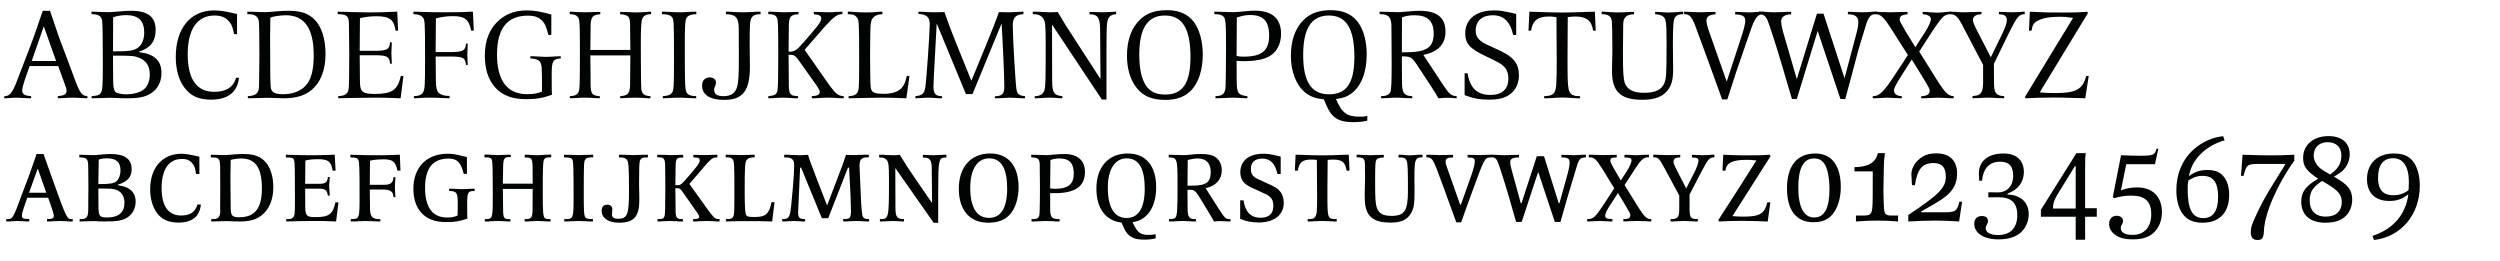 <?xml version="1.0" encoding="utf-8"?>
<!-- Generator: Adobe Illustrator 16.0.4, SVG Export Plug-In . SVG Version: 6.00 Build 0)  -->
<!DOCTYPE svg PUBLIC "-//W3C//DTD SVG 1.1//EN" "http://www.w3.org/Graphics/SVG/1.1/DTD/svg11.dtd">
<svg version="1.1" id="Ebene_1" xmlns="http://www.w3.org/2000/svg" xmlns:xlink="http://www.w3.org/1999/xlink" x="0px" y="0px"
	 width="690px" height="72px" viewBox="0 0 690 72" enable-background="new 0 0 690 72" xml:space="preserve">
<g>
	<rect x="1.419" y="8.503" fill="none" width="689.997" height="72.002"/>
	<path fill="#010202" d="M3.546,24.897c0.171-0.309,0.549-1.098,0.823-1.75c3.567-9.227,4.047-10.531,4.939-12.932l2.504-7.238
		h1.989l2.264,6.655c0.274,0.823,0.995,2.744,2.092,5.591l2.161,5.797c1.681,4.631,2.229,5.42,3.808,5.523v0.583
		c-0.549,0-0.549,0-1.681-0.069c-0.789-0.068-1.578-0.103-2.298-0.103c-0.754,0-1.578,0.034-2.47,0.103
		c-1.132,0.069-1.234,0.069-1.715,0.069v-0.583c1.818-0.171,2.401-0.549,2.401-1.475c0-0.515,0-0.515-0.687-2.401l-1.612-4.425
		h-7.89l-1.303,3.705c-0.446,1.304-0.755,2.504-0.755,3.087c0,0.446,0.309,0.96,0.686,1.132c0.412,0.206,0.652,0.24,1.784,0.377
		v0.583c-0.48,0-0.789,0-1.818-0.069c-0.96-0.068-1.681-0.103-2.229-0.103c-0.618,0-1.269,0.034-1.921,0.103l-0.995,0.069H1.179
		v-0.583C2.311,26.509,2.757,26.166,3.546,24.897z M15.483,16.836l-3.396-9.57l-3.327,9.57H15.483z"/>
	<path fill="#010202" d="M27.865,25.583c0.412-0.721,0.515-2.058,0.515-7.855c0-6.654-0.069-11.182-0.172-11.868
		c-0.171-1.406-0.96-1.921-2.95-1.955V3.218l4.459,0.137h0.171c0.549,0,0.549,0,3.636-0.24c0.96-0.103,1.853-0.137,2.676-0.137
		c4.63,0,6.757,1.681,6.757,5.317c0,3.087-1.406,4.939-4.528,5.934V14.4c4.15,0.48,6.14,2.333,6.14,5.729
		c0,2.367-0.96,4.356-2.744,5.522c-1.612,1.098-3.396,1.475-6.758,1.475c-0.96,0-2.298-0.034-3.464-0.103
		c-0.686-0.034-0.96-0.034-1.303-0.034c-1.167,0-3.156,0.137-5.008,0.137v-0.583C27.145,26.372,27.453,26.234,27.865,25.583z
		 M37.812,13.337c1.304-0.823,1.99-2.332,1.99-4.391c0-3.19-1.612-4.768-4.905-4.768c-1.337,0-2.367,0.171-3.67,0.583l-0.034,9.398
		h1.167C35.514,14.16,36.749,13.989,37.812,13.337z M31.913,25.411c0.446,0.377,1.681,0.618,3.087,0.618
		c1.646,0,3.396-0.446,4.459-1.167c1.201-0.823,1.887-2.401,1.887-4.253c0-2.333-0.96-3.876-2.95-4.665
		c-1.235-0.515-2.092-0.583-6.037-0.583h-1.167l0.034,6.86C31.261,24.177,31.432,24.965,31.913,25.411z"/>
	<path fill="#010202" d="M58.22,27.504c-3.362,0-5.557-0.995-7.272-3.259c-1.612-2.127-2.436-5.042-2.436-8.541
		c0-7.89,4.082-12.829,10.565-12.829c1.612,0,3.19,0.24,6.346,0.995v5.557H64.6c-0.343-1.784-0.617-2.573-1.235-3.327
		c-0.995-1.27-2.264-1.818-4.185-1.818c-4.734,0-7.375,3.808-7.375,10.668c0,6.895,2.47,10.394,7.306,10.394
		c3.327,0,5.351-1.304,6.037-3.876h0.823C65.492,25.48,62.885,27.504,58.22,27.504z"/>
	<path fill="#010202" d="M71.082,25.48c0.309-0.48,0.412-0.995,0.412-2.024c0.034-0.583,0.034-0.651,0.034-2.504l0.069-5.866
		c-0.035-5.419-0.069-8.301-0.103-8.712c-0.068-1.784-1.029-2.504-3.225-2.47V3.218l4.803,0.137c0.617,0,1.132-0.034,3.876-0.274
		c0.857-0.069,1.784-0.103,2.812-0.103c3.259,0,5.386,0.72,7.101,2.47c1.887,1.887,2.984,5.317,2.984,9.433
		c0,4.425-1.338,7.855-3.842,9.947c-1.921,1.578-4.288,2.298-7.787,2.298c-0.652,0-1.475-0.034-2.333-0.069
		c-1.029-0.034-1.646-0.068-2.092-0.068c-0.926,0-3.773,0.137-5.385,0.137v-0.583C69.744,26.509,70.602,26.166,71.082,25.48z
		 M74.787,24.451c0.377,1.166,1.201,1.543,3.43,1.543c2.539,0,4.734-0.823,6.14-2.333c1.509-1.646,2.229-4.322,2.229-8.404
		c0-7.409-2.538-11.045-7.684-11.045c-0.857,0-1.921,0.103-2.881,0.274c-0.446,0.068-1.406,0.343-1.406,0.377l-0.069,5.317
		C74.546,20.335,74.615,23.833,74.787,24.451z"/>
	<path fill="#010202" d="M95.538,25.926c0.514-0.446,0.686-0.926,0.754-2.298c0.034-0.412,0.069-1.75,0.069-3.979l0.034-4.596
		c-0.069-5.454-0.069-8.404-0.103-8.815c-0.069-1.853-0.686-2.298-3.087-2.333V3.218l4.905,0.137
		c1.475,0.034,2.744,0.068,3.705,0.068c1.784,0,3.911-0.034,7.821-0.206l0.24,5.248h-0.686c-0.48-3.087-1.646-3.979-5.317-3.979
		c-1.509,0-2.744,0.137-4.528,0.515l-0.068,9.021h4.63c2.984-0.069,3.602-0.446,3.739-2.333h0.48v0.48l-0.103,2.47l0.103,2.47v0.48
		h-0.48c-0.137-1.887-0.755-2.298-3.739-2.333h-4.63l0.068,7.169c0,2.916,0.686,3.499,4.048,3.499c4.802,0,6.346-1.029,7.238-4.974
		h0.72l-0.789,6.174c-3.739-0.137-4.494-0.171-7.066-0.171c-1.853,0-3.636,0.034-5.352,0.068l-4.802,0.103v-0.583
		C94.302,26.509,95.091,26.303,95.538,25.926z"/>
	<path fill="#010202" d="M116.803,25.411c0.446-0.789,0.515-1.989,0.515-9.056c0-10.393-0.034-10.908-0.686-11.628
		c-0.515-0.549-1.235-0.789-2.538-0.823V3.218l4.974,0.137c0.892,0.034,1.921,0.034,3.259,0.034c3.464,0,5.522-0.034,8.198-0.171
		l0.24,5.248h-0.72c-0.618-3.087-1.75-4.013-5.008-4.013c-1.578,0-3.224,0.206-4.733,0.617l-0.069,9.296h4.631
		c2.984-0.068,3.602-0.446,3.739-2.333h0.48v0.48l-0.103,2.47l0.103,2.47v0.48h-0.48c-0.137-1.921-0.754-2.264-3.739-2.333h-4.631
		l0.069,6.929c0,1.646,0.309,2.744,0.892,3.19c0.549,0.446,1.509,0.754,2.436,0.754c0.103,0,0.24,0,0.446-0.034v0.686
		c-0.617,0-0.651,0-2.126-0.069c-1.029-0.068-2.161-0.103-3.328-0.103c-1.063,0-1.989,0.034-2.744,0.103l-1.166,0.069h-0.48v-0.583
		C115.602,26.509,116.391,26.166,116.803,25.411z"/>
	<path fill="#010202" d="M149.492,5.585c-0.961-0.892-2.059-1.269-3.739-1.269c-5.763,0-8.575,3.499-8.575,10.736
		c0,7.204,2.847,10.942,8.301,10.942c1.75,0,2.881-0.206,4.116-0.72c0-7.032-0.034-7.547-0.651-8.335
		c-0.274-0.412-1.338-0.755-2.573-0.823v-0.583c0.754-0.034,0.926,0,2.126,0.069c0.96,0.069,1.715,0.103,2.264,0.103
		s1.269-0.034,2.195-0.103c1.063-0.069,1.269-0.103,1.818-0.069v0.583c-2.195,0.171-2.504,0.72-2.504,4.528
		c0,4.459,0,4.459,0.103,5.488c-2.367,0.892-4.288,1.235-7.135,1.235c-3.979,0-6.688-1.063-8.678-3.362
		c-1.852-2.161-2.744-5.008-2.744-8.678c0-4.356,1.372-7.615,4.151-9.948c2.023-1.681,4.459-2.504,7.409-2.504
		c2.023,0,3.704,0.274,6.792,1.132v5.626h-0.823C150.795,7.334,150.349,6.374,149.492,5.585z"/>
	<path fill="#010202" d="M159.677,25.377c0.343-0.72,0.377-1.921,0.377-11.663c0-7.1-0.068-8.37-0.514-8.953
		c-0.412-0.583-1.063-0.823-2.298-0.857V3.218c0.652,0,0.754,0.034,1.955,0.103c0.926,0.034,1.715,0.068,2.367,0.068
		c0.549,0,1.304-0.034,2.264-0.068c1.029-0.035,1.166-0.035,1.852-0.035v0.652c-2.229,0.103-2.744,0.857-2.675,3.979l-0.069,5.866
		h11.045l-0.069-5.935c0.069-3.258-0.274-3.739-2.744-3.91V3.287c0.618,0,0.721,0,1.681,0.035c0.995,0.068,1.818,0.103,2.47,0.103
		c0.721,0,1.646-0.034,2.676-0.103c1.029-0.069,1.201-0.103,1.715-0.103v0.686c-1.269,0.034-1.989,0.377-2.367,1.098
		c-0.377,0.754-0.48,2.298-0.48,7.924c0,5.111,0.068,11.285,0.137,11.697c0.206,1.337,0.892,1.852,2.538,1.921v0.583h-0.309
		c-0.274,0-0.515,0-1.715-0.103c-0.754-0.034-1.475-0.068-2.195-0.068c-0.754,0-1.475,0.034-2.195,0.068
		c-1.44,0.103-1.475,0.103-1.955,0.103v-0.583c2.298-0.171,2.778-0.823,2.744-3.876l0.069-7.375h-11.045l0.069,7.135
		c-0.035,3.464,0.24,3.945,2.538,4.116v0.583c-0.514,0-0.549,0-1.612-0.069c-0.823-0.068-1.646-0.103-2.504-0.103
		c-0.823,0-1.646,0.034-2.538,0.103c-1.063,0.069-1.132,0.069-1.612,0.069v-0.583C158.683,26.475,159.3,26.166,159.677,25.377z"/>
	<path fill="#010202" d="M185.504,25.549c0.446-0.652,0.515-1.75,0.515-9.159c0-10.599-0.034-11.045-0.583-11.697
		c-0.48-0.549-1.201-0.755-2.744-0.789V3.218h0.549c0.343,0,0.652,0,1.646,0.068c0.96,0.069,1.818,0.103,2.573,0.103
		c0.789,0,1.646-0.034,2.573-0.103c0.96-0.068,1.269-0.068,1.612-0.068h0.549v0.686c-1.406,0.034-2.229,0.343-2.675,0.96
		c-0.412,0.583-0.515,2.195-0.515,7.443c0,10.428,0.068,12.211,0.412,13.035s1.201,1.166,2.744,1.201v0.583h-0.412
		c-0.48,0-0.549,0-1.681-0.069c-0.926-0.068-1.784-0.103-2.676-0.103c-0.857,0-1.784,0.034-2.675,0.103
		c-1.167,0.069-1.201,0.069-1.784,0.069v-0.583C184.407,26.44,185.024,26.2,185.504,25.549z"/>
	<path fill="#010202" d="M207.388,5.002c-0.411,0.686-0.48,2.023-0.48,7.478l0.069,5.797c0,6.792-1.921,9.296-7.135,9.296
		c-3.876,0-6.072-1.406-6.072-3.979c0-1.372,0.823-2.229,2.127-2.229c1.029,0,1.715,0.583,1.715,1.441
		c0,0.309-0.103,0.651-0.24,0.96c-0.24,0.515-0.274,0.618-0.274,0.961c0,1.269,0.823,1.818,2.641,1.818
		c1.955,0,3.224-0.858,3.67-2.504c0.411-1.337,0.514-3.258,0.514-8.164l-0.034-7.306c0.103-3.602-0.618-4.562-3.533-4.665V3.218
		h0.377c0.583,0,1.132,0.034,1.818,0.103c0.858,0.034,1.646,0.068,2.436,0.068s1.784-0.034,2.95-0.103
		c1.132-0.068,1.235-0.068,1.99-0.068v0.686C208.417,3.938,207.834,4.213,207.388,5.002z"/>
	<path fill="#010202" d="M212.567,26.475c1.269-0.137,1.784-0.515,1.989-1.406c0.172-0.755,0.24-3.019,0.24-9.09
		c0-9.502-0.034-10.565-0.446-11.217c-0.343-0.617-0.995-0.857-2.298-0.857V3.218c0.721,0,0.926,0,1.955,0.068
		c1.029,0.069,1.853,0.103,2.367,0.103c0.377,0,1.166-0.034,2.333-0.068c0.754-0.035,1.098-0.035,1.681-0.035v0.652
		c-2.298,0.103-2.71,0.686-2.675,3.91l-0.069,6.38c0.171,0.034,0.343,0.034,0.412,0.034c0.755,0,1.543-0.309,2.195-0.926
		c0.617-0.549,3.945-4.391,5.111-5.831c0.96-1.201,1.304-1.887,1.304-2.47c0-0.686-0.652-1.029-2.058-1.098V3.287
		c0.617,0,0.96,0,1.784,0.035c1.201,0.034,1.989,0.068,2.367,0.068c0.617,0,1.304-0.034,2.058-0.103
		c1.029-0.068,1.063-0.068,1.681-0.068v0.686c-1.372,0-2.333,0.686-4.768,3.361l-5.66,6.483l6.963,9.947
		c1.784,2.333,2.333,2.744,3.842,2.847v0.583h-0.377c-0.274,0-0.412,0-1.372-0.069c-0.823-0.068-1.681-0.103-2.504-0.103
		s-1.75,0.034-2.71,0.103c-0.892,0.069-1.201,0.069-1.543,0.069h-0.309v-0.583c1.44-0.035,2.195-0.412,2.195-1.132
		c0-0.446-0.274-0.926-1.167-2.229l-4.802-6.757c-0.926-1.201-1.098-1.269-2.641-1.338l0.069,7.341
		c-0.069,3.533,0.24,4.047,2.538,4.116v0.583h-0.72l-1.167-0.069c-0.823-0.068-1.578-0.103-2.298-0.103
		c-0.687,0-1.441,0.034-2.23,0.103l-1.132,0.069h-0.652v-0.583L212.567,26.475z"/>
	<path fill="#010202" d="M236.508,25.72c0.583-0.755,0.618-1.269,0.618-8.918c0-10.942-0.034-11.285-0.686-12.074
		c-0.515-0.618-0.995-0.755-2.436-0.823V3.218c0.755,0,0.755,0,1.955,0.103c1.063,0.068,2.093,0.103,3.122,0.103
		c1.029,0,1.99-0.034,2.881-0.103c0.515-0.069,0.892-0.069,1.029-0.103h0.549v0.686c-1.235,0.068-2.024,0.377-2.539,0.96
		c-0.514,0.617-0.652,1.132-0.754,2.573c-0.034,0.377-0.034,1.578-0.069,3.602l-0.034,4.116c0.069,8.918,0.069,8.918,0.377,9.673
		c0.343,0.789,1.166,1.063,3.43,1.063c2.264,0,3.945-0.549,4.905-1.612c0.652-0.686,0.961-1.44,1.441-3.327h0.72l-0.857,6.174
		c-3.43-0.137-4.974-0.171-6.963-0.171c-1.029,0-2.47,0.034-4.15,0.068l-4.836,0.103v-0.583
		C235.376,26.509,236.097,26.269,236.508,25.72z"/>
	<path fill="#010202" d="M255.374,24.142c0.309-1.852,1.235-14.956,1.235-17.391c0-2.023-0.823-2.778-3.122-2.916V3.218
		c0.618,0,0.686,0,1.818,0.068c0.995,0.069,1.955,0.103,2.812,0.103c0.789,0,1.44-0.034,2.538-0.068
		c1.27,3.567,1.818,5.076,3.156,8.369l4.288,10.6l3.91-9.502c2.23-5.454,2.47-6.071,3.705-9.467
		c0.926,0.034,1.509,0.068,2.333,0.068c0.96,0,1.853-0.034,2.744-0.103c1.132-0.068,1.132-0.068,1.681-0.068v0.686
		c-2.161,0.103-2.95,0.96-2.95,3.087c0,3.533,0.789,16.773,1.063,17.94c0.274,1.098,0.823,1.475,2.333,1.612v0.583
		c-0.686,0-0.858,0-1.956-0.069c-0.892-0.068-1.612-0.103-2.092-0.103c-0.446,0-1.166,0.034-2.195,0.103
		c-1.029,0.069-1.44,0.069-2.092,0.069v-0.549c2.024-0.069,2.607-0.686,2.607-2.675c0-2.607-0.377-11.56-0.754-17.426l-8.027,19.483
		h-1.818l-8.061-19.483l-0.789,14.647c-0.068,1.167-0.103,2.367-0.103,2.779c0,1.989,0.583,2.641,2.367,2.641v0.583
		c-0.721,0-0.755,0-1.853-0.069c-0.72-0.068-1.338-0.103-1.921-0.103c-0.549,0-1.166,0.034-1.921,0.103
		c-1.029,0.069-1.063,0.069-1.646,0.069v-0.583C254.482,26.372,255.099,25.823,255.374,24.142z"/>
	<path fill="#010202" d="M288.267,24.862c0.309-1.029,0.343-2.641,0.343-12.657c0-5.316-0.103-6.312-0.686-7.135
		c-0.583-0.823-1.475-1.166-2.881-1.166V3.218c0.857,0,1.029,0,2.161,0.068c1.063,0.069,1.887,0.103,2.436,0.103
		c0.617,0,0.995,0,2.298-0.068c1.784,3.053,2.127,3.533,4.734,7.581l7.066,10.908l-0.103-13.755
		c-0.069-3.259-0.618-4.048-2.916-4.116V3.287h0.48c0.103,0,0.549,0,1.201,0.035c0.652,0.034,1.269,0.068,1.818,0.068
		c0.686,0,1.304-0.034,1.921-0.068c0.755-0.035,1.372-0.103,1.75-0.103h0.171v0.686c-1.098,0.068-1.818,0.48-2.195,1.269
		c-0.446,1.167-0.48,1.818-0.48,11.971V27.47h-1.269L290.359,6.786l0.034,15.47c0.035,3.361,0.48,4.047,2.813,4.288v0.583h-0.48
		l-0.926-0.069c-0.687-0.068-1.372-0.103-2.024-0.103s-1.407,0.034-2.264,0.103c-0.892,0.069-1.098,0.069-1.44,0.069h-0.48v-0.583
		C287.066,26.543,287.958,25.96,288.267,24.862z"/>
	<path fill="#010202" d="M329.564,6.134c1.509,2.058,2.401,5.351,2.401,8.953c0,4.151-1.167,7.718-3.156,9.811
		c-1.818,1.852-4.048,2.675-7.204,2.675c-3.739,0-6.277-1.098-8.061-3.533c-1.646-2.229-2.504-5.179-2.504-8.678
		c0-4.219,1.235-7.684,3.567-9.913c1.853-1.818,4.219-2.641,7.478-2.641C325.448,2.807,327.918,3.904,329.564,6.134z
		 M314.438,15.155c0,3.773,0.652,6.688,1.852,8.473c1.201,1.715,2.813,2.47,5.317,2.47c4.836,0,6.963-3.19,6.963-10.394
		c0-7.787-2.229-11.423-7.032-11.423S314.438,7.78,314.438,15.155z"/>
	<path fill="#010202" d="M337.761,25.72c0.343-0.48,0.48-0.995,0.515-2.298c0.034-0.446,0.103-8.129,0.103-9.708
		c0-7.923-0.069-8.678-0.892-9.295c-0.514-0.377-1.2-0.515-2.332-0.515V3.218l5.179,0.137c0.206,0,0.686,0,0.995-0.034
		c0.24,0,0.995-0.103,2.195-0.206c1.063-0.103,1.989-0.171,2.779-0.171c4.803,0,7.271,2.161,7.271,6.38
		c0,2.744-1.131,4.974-3.156,6.174c-1.508,0.892-3.91,1.372-6.997,1.372c-0.583,0-1.063,0-2.127-0.068l0.034,5.282
		c0,3.67,0.343,4.15,2.95,4.459v0.583c-0.583,0-0.617,0-1.681-0.069c-0.857-0.068-1.646-0.103-2.367-0.103
		c-0.617,0-1.509,0.034-2.606,0.103c-1.235,0.069-1.544,0.069-2.161,0.069v-0.583C336.767,26.475,337.35,26.269,337.761,25.72z
		 M343.25,15.635c5.008,0,7.032-1.681,7.032-5.831c0-3.911-1.611-5.66-5.179-5.66c-1.235,0-2.127,0.171-3.739,0.686l-0.069,10.634
		C342.152,15.601,342.53,15.635,343.25,15.635z"/>
	<path fill="#010202" d="M373.467,33.712c-2.881,0-4.596-0.618-5.898-2.092c-0.652-0.755-1.27-1.921-2.195-4.219
		c-2.162-0.171-3.705-0.72-5.078-1.818c-2.537-2.024-4.012-5.763-4.012-10.222c0-4.219,1.234-7.684,3.566-9.913
		c1.852-1.784,4.219-2.641,7.375-2.641c3.465,0,5.9,1.063,7.58,3.327c1.545,2.092,2.402,5.214,2.402,8.85
		c0,4.974-1.51,8.816-4.254,10.84c-1.27,0.892-1.99,1.166-4.219,1.509c1.611,3.842,3.018,4.871,6.551,4.871
		c0.824,0,1.305-0.034,2.094-0.206v1.304C375.902,33.609,375.045,33.712,373.467,33.712z M359.678,15.155
		c0,7.443,2.264,10.874,7.135,10.874s6.998-3.156,6.998-10.325c0-7.787-2.23-11.423-7.031-11.423
		C361.977,4.281,359.678,7.814,359.678,15.155z"/>
	<path fill="#010202" d="M383.758,25.343c0.24-0.583,0.342-2.607,0.342-7.684l-0.068-10.668c-0.104-2.367-0.857-3.087-3.258-3.087
		V3.218l4.904,0.137c0.756,0,0.824,0,3.533-0.24c0.961-0.103,1.783-0.137,2.504-0.137c4.906,0,7.238,1.852,7.238,5.729
		c0,3.499-1.99,5.591-6.105,6.449l5.66,8.609c1.611,2.333,2.092,2.676,3.531,2.779v0.583h-0.309c-0.17,0-0.514-0.034-0.994-0.103
		c-0.344-0.034-0.754-0.034-1.166-0.034c-0.549,0-0.824,0-2.572,0.137c-0.686-1.269-0.721-1.303-2.195-3.567l-3.809-5.797
		c-1.166-1.784-1.816-2.195-3.463-2.195h-0.619l0.035,6.998c0,3.121,0.584,3.91,2.848,3.979v0.583c-0.688,0-0.789,0-1.99-0.069
		c-0.961-0.068-1.75-0.103-2.4-0.103c-0.652,0-1.441,0.034-2.334,0.103c-1.166,0.069-1.199,0.069-1.887,0.069v-0.583
		C382.66,26.509,383.379,26.166,383.758,25.343z M395.693,9.255c0-3.464-1.68-5.042-5.316-5.042c-1.303,0-2.332,0.171-3.43,0.583
		l-0.035,9.639h0.928C393.705,14.435,395.693,13.131,395.693,9.255z"/>
	<path fill="#010202" d="M411.334,26.2c3.225,0,4.973-1.578,4.973-4.493c0-1.646-0.479-2.744-1.611-3.705
		c-0.721-0.583-1.75-1.132-4.527-2.435c-4.527-2.127-5.764-3.499-5.764-6.415c0-3.842,3.053-6.277,7.855-6.277
		c1.715,0,2.4,0.103,6.209,0.96v5.832h-0.824c-0.822-3.705-2.641-5.454-5.658-5.454c-2.916,0-4.699,1.578-4.699,4.219
		c0,1.303,0.41,2.126,1.508,2.95c0.756,0.583,1.029,0.721,4.838,2.436c4.082,1.853,5.59,3.705,5.59,6.963
		c0,2.092-0.754,3.842-2.229,5.042c-1.441,1.2-3.156,1.681-6.004,1.681c-2.572,0-4.287-0.309-6.758-1.235v-6.037h0.824
		C405.674,24.279,407.697,26.2,411.334,26.2z"/>
	<path fill="#010202" d="M429.135,25.24c0.412-0.857,0.516-2.333,0.516-8.164l-0.068-12.349c-1.236-0.172-1.441-0.172-2.127-0.172
		c-3.02,0-4.494,1.167-4.871,3.911h-0.721l0.24-5.248l0.926,0.034c5.111,0.171,6.312,0.206,8.129,0.206
		c1.75,0,2.779-0.034,7.891-0.206l1.131-0.034l0.24,5.248h-0.721c-0.377-2.744-1.852-3.911-4.904-3.911
		c-0.652,0-1.441,0.069-2.092,0.172l-0.035,5.042l-0.033,7.066c0,6.757,0.137,8.198,0.857,8.953
		c0.582,0.583,1.131,0.755,2.605,0.755v0.583c-0.719,0-0.891,0-2.057-0.069c-1.133-0.103-2.127-0.137-2.848-0.137
		c-0.754,0-1.682,0.034-2.812,0.137c-1.234,0.069-1.27,0.069-2.195,0.069v-0.583C428.037,26.475,428.689,26.166,429.135,25.24z"/>
	<path fill="#010202" d="M448.445,4.968C448.102,5.448,448,5.962,448,7.266l-0.07,7.615c0,5.008,0.139,7.066,0.549,8.095
		c0.721,1.818,2.367,2.641,5.25,2.641c3.018,0,4.768-0.789,5.557-2.504c0.617-1.406,0.686-2.333,0.686-11.183
		c0-5.454-0.137-6.552-0.789-7.237c-0.48-0.446-1.338-0.721-2.367-0.755V3.287c0.584,0,0.756,0,1.818,0.069
		c0.754,0.068,1.371,0.103,1.818,0.103c0.48,0,1.199-0.034,2.092-0.103c1.133-0.103,1.338-0.137,2.023-0.137v0.686
		c-1.062,0-1.715,0.24-2.16,0.754c-0.549,0.686-0.686,2.092-0.686,7.615c0,1.029,0,2.367,0.033,3.945
		c0.035,1.303,0.035,2.435,0.035,2.95c0,3.293-0.617,5.077-2.264,6.552c-1.373,1.235-3.396,1.818-6.277,1.818
		c-5.969,0-8.336-2.229-8.336-7.958c0-0.515,0-1.372,0.035-2.401c0.068-1.818,0.068-2.744,0.068-3.602
		c0-3.602-0.068-7.272-0.139-7.718c-0.17-1.372-0.959-1.921-2.812-1.955V3.218c0.721,0,0.824,0.034,2.023,0.103
		c0.996,0.068,1.818,0.103,2.506,0.103c0.582,0,1.336-0.034,2.229-0.068c1.201-0.069,1.27-0.069,2.162-0.069v0.652
		C449.646,3.973,448.891,4.281,448.445,4.968z"/>
	<path fill="#010202" d="M470.98,5.756c0,0.549,0.309,1.818,0.789,3.122l4.803,13.652l4.014-12.246
		c0.789-2.401,1.098-3.705,1.098-4.631c0-1.132-0.789-1.646-2.779-1.681V3.287c0.857,0,1.166,0,2.162,0.069
		c0.822,0.034,1.406,0.068,1.783,0.068c0.344,0,1.029-0.034,1.92-0.103c1.029-0.069,1.27-0.103,2.059-0.103v0.686
		c-1.68-0.069-2.469,0.926-3.738,4.665c-1.613,4.733-2.092,6.105-3.842,11.114l-2.504,7.752h-1.441l-2.916-8.061
		c-0.686-1.886-1.406-3.807-2.092-5.728c-0.926-2.436-1.783-4.802-1.887-5.111c-1.371-3.911-1.92-4.597-3.602-4.631V3.218
		c0.754,0.034,0.961,0.034,2.195,0.103c0.994,0.034,1.783,0.068,2.332,0.068c0.447,0,1.133-0.034,2.023-0.068
		c1.133-0.035,1.305-0.035,2.127-0.035v0.652C471.668,4.11,470.98,4.59,470.98,5.756z"/>
	<path fill="#010202" d="M491.594,5.928c0,0.583,0.24,1.818,0.516,2.813l3.807,13.103l5.557-18.077h1.818l5.797,17.837l3.26-12.28
		c0.377-1.406,0.549-2.401,0.549-3.19c0-1.509-0.893-2.195-2.883-2.195V3.252c0.652,0,0.721,0,1.785,0.069
		c0.857,0.034,1.578,0.068,2.16,0.068c0.652,0,1.303-0.034,1.99-0.068c0.994-0.103,1.029-0.103,1.371-0.103h0.584V3.87
		c-1.166,0.068-1.682,0.343-2.195,1.269c-0.377,0.686-0.412,0.72-0.961,2.607l-1.852,6.071l-1.064,4.082l-2.537,9.433h-1.338
		L501.68,8.535l-5.764,18.797h-1.338l-2.744-9.295c-1.406-4.836-3.773-12.109-4.014-12.486c-0.514-1.167-1.268-1.715-2.434-1.646
		V3.218c0.719,0,0.822,0,2.023,0.068c0.926,0.069,1.68,0.103,2.297,0.103c0.379,0,1.201-0.034,2.436-0.068
		c0.961-0.069,1.338-0.069,2.23-0.069v0.686C492.555,3.973,491.594,4.693,491.594,5.928z"/>
	<path fill="#010202" d="M522.637,21.192l3.943-6.003l-4.459-6.998c-2.264-3.567-2.984-4.219-4.561-4.288V3.218
		c0.377,0.034,0.617,0.034,1.646,0.103c0.994,0.034,1.852,0.068,2.572,0.068c0.514,0,1.371-0.034,2.504-0.068
		c1.131-0.035,1.439-0.035,2.195-0.035v0.652c-1.51,0.137-2.162,0.515-2.162,1.372c0,0.515,0,0.515,1.682,3.43l2.641,4.288
		l2.812-4.391c0.857-1.372,1.477-2.744,1.477-3.327c0-0.823-0.859-1.338-2.266-1.372V3.287h0.688c0.068,0,0.686,0.035,1.303,0.103
		c0.824,0.068,1.441,0.103,1.922,0.103c0.514,0,1.199-0.035,2.057-0.137c1.064-0.103,1.27-0.137,1.785-0.137v0.686
		c-1.75,0.068-2.266,0.549-4.701,4.116l-4.012,6.208l5.008,8.027c2.229,3.464,3.018,4.185,4.492,4.288v0.583
		c-0.582,0-0.822,0-1.885-0.069c-1.029-0.068-1.818-0.103-2.402-0.103c-0.514,0-1.338,0.034-2.4,0.103
		c-1.234,0.069-1.441,0.069-2.264,0.069v-0.583c1.543-0.035,2.332-0.515,2.332-1.441c0-0.549,0-0.549-1.715-3.464l-3.225-5.214
		l-2.711,4.253c-1.783,2.812-2.195,3.636-2.195,4.356c0,0.892,0.859,1.475,2.162,1.509v0.583c-0.686,0-1.133-0.034-2.127-0.069
		c-0.961-0.068-1.611-0.103-1.99-0.103c-0.41,0-1.062,0.034-1.92,0.103c-1.029,0.069-1.373,0.069-1.99,0.069v-0.583
		C518.588,26.578,519.824,25.446,522.637,21.192z"/>
	<path fill="#010202" d="M544.725,26.475l0.789-0.103c1.338-0.309,1.785-1.167,1.818-3.533v-4.939l-5.076-9.673
		c-1.818-3.636-2.4-4.288-4.082-4.322V3.218c0.514,0,0.584,0,1.682,0.068c0.857,0.069,1.68,0.103,2.434,0.103
		c0.516,0,1.373-0.034,2.436-0.068c1.133-0.035,1.338-0.069,2.162-0.035v0.652c-1.475,0-2.367,0.583-2.367,1.578
		c0,0.48,0.275,1.234,0.926,2.504l4.014,7.786l3.225-6.62c0.822-1.715,1.201-2.847,1.201-3.67c0-1.098-0.652-1.578-2.195-1.578
		V3.287c0.549,0,0.65,0,1.748,0.035c0.756,0.034,1.406,0.068,1.955,0.068c0.652,0,1.305-0.034,1.922-0.068
		c0.582-0.069,0.961-0.103,1.098-0.103h0.412v0.686c-1.545,0.034-2.127,0.72-4.117,4.699l-4.391,9.021l0.035,5.419
		c0,2.641,0.617,3.396,2.812,3.499v0.583c-0.652,0-0.721,0-1.99-0.069c-0.926-0.068-1.783-0.103-2.537-0.103
		c-0.756,0-1.545,0.034-2.436,0.103c-1.168,0.069-1.201,0.069-1.785,0.069v-0.583L544.725,26.475z"/>
	<path fill="#010202" d="M560.641,3.252c4.426,0.206,4.803,0.206,8.748,0.206c3.154,0,4.252-0.034,6.688-0.206l0.207,0.343
		L562.975,25.48c0.959,0.137,2.297,0.206,4.252,0.206c5.764,0,7.582-0.995,8.576-4.733h0.686l-0.961,6.174
		c-0.205,0-0.342,0-0.857-0.034l-2.812-0.069c-1.852-0.068-3.465-0.103-4.871-0.103c-2.709,0-6.586,0.103-7.924,0.206l-0.205-0.343
		l13.309-21.85c-1.988-0.274-2.4-0.309-3.703-0.309c-2.848,0-4.975,0.412-6.312,1.235c-0.893,0.549-1.27,1.235-1.441,2.607h-0.719
		l0.24-5.214H560.641z"/>
	<path fill="#010202" d="M6.05,53.648l2.126-5.626l1.921-5.522h1.921l2.024,5.729c4.391,12.246,4.391,12.246,5.831,12.246h0.206
		v0.651h-0.892c-0.172,0-0.309,0-1.029-0.068c-0.583-0.034-1.132-0.068-1.646-0.068s-1.098,0.034-1.715,0.068
		c-0.823,0.068-0.926,0.068-1.201,0.068h-0.618v-0.651c1.406,0,1.887-0.24,1.887-0.927c0-0.205,0-0.205-0.48-1.852l-1.098-3.122
		H7.525l-0.892,2.573c-0.377,1.098-0.583,1.886-0.583,2.366c0,0.755,0.343,0.927,2.023,0.961v0.651H7.56
		c-0.377,0-0.549,0-1.304-0.068c-0.583-0.034-1.063-0.068-1.406-0.068s-0.789,0.034-1.338,0.068
		c-0.686,0.068-0.823,0.068-1.098,0.068H1.728v-0.651C3.512,60.509,3.546,60.475,6.05,53.648z M10.372,46.65l-2.367,6.552h4.768
		l-2.298-6.552H10.372z"/>
	<path fill="#010202" d="M23.509,60.269c0.549-0.309,0.754-0.721,0.823-1.818c0.034-0.343,0.034-1.372,0.034-3.087l0.034-3.499
		c-0.034-4.013-0.034-6.174-0.068-6.448c-0.103-1.646-0.515-1.99-2.436-1.956v-0.754l3.842,0.103h0.206c0.172,0,0.309,0,0.549-0.034
		c1.818-0.171,3.087-0.274,4.014-0.274c3.944,0,5.831,1.372,5.831,4.185c0,2.161-1.166,3.465-3.808,4.288v0.138
		c1.784,0.309,2.539,0.583,3.328,1.166c1.029,0.72,1.578,1.921,1.578,3.361c0,1.818-0.823,3.396-2.195,4.322
		c-1.372,0.892-2.812,1.166-6.277,1.166c-0.72,0-1.337,0-1.852-0.034c-0.583-0.068-0.926-0.068-1.098-0.068h-0.343l-3.704,0.103
		v-0.651C22.891,60.475,23.166,60.44,23.509,60.269z M32.084,50.081c0.72-0.617,1.167-1.75,1.167-3.088
		c0-2.229-1.167-3.292-3.67-3.292c-0.995,0-1.441,0.069-2.333,0.343l-0.103,6.757h0.515C30.266,50.801,31.398,50.63,32.084,50.081z
		 M29.546,60.028c3.156,0,4.802-1.372,4.802-4.048c0-1.681-0.686-2.881-2.024-3.499c-0.892-0.377-1.578-0.445-4.665-0.445h-0.515
		l0.035,5.18C27.213,59.651,27.522,60.028,29.546,60.028z"/>
	<path fill="#010202" d="M49.234,61.435c-2.71,0-4.597-0.857-5.934-2.676c-1.201-1.681-1.853-3.944-1.853-6.482
		c0-6.037,3.362-9.845,8.713-9.845c0.995,0,2.778,0.309,4.871,0.823v4.768h-0.926c-0.172-1.406-0.343-1.955-0.789-2.606
		c-0.721-1.098-1.612-1.544-3.087-1.544c-3.636,0-5.625,2.848-5.625,8.061c0,4.939,1.853,7.547,5.386,7.547
		c2.504,0,3.944-0.995,4.493-3.053h0.96C55.134,59.754,53.042,61.435,49.234,61.435z"/>
	<path fill="#010202" d="M59.832,60.303c0.583-0.206,0.96-0.926,0.96-1.784l-0.034-1.062l0.034-6.072l-0.034-5.282
		c-0.035-2.401-0.343-2.709-2.573-2.641v-0.754l4.013,0.103c0.137,0,0.343,0,0.549-0.034c0.137,0,0.789-0.068,1.955-0.171
		c0.755-0.069,1.612-0.103,2.47-0.103c2.642,0,4.391,0.549,5.763,1.853c1.578,1.475,2.504,4.15,2.504,7.307
		c0,3.43-1.132,6.14-3.258,7.786c-1.441,1.166-3.293,1.681-5.969,1.681c-0.514,0-1.132,0-1.818-0.034
		c-0.823-0.034-1.372-0.068-1.681-0.068H62.13l-3.842,0.103v-0.651C59.386,60.44,59.558,60.44,59.832,60.303z M63.605,50.801
		l0.069,6.381c0,2.332,0.343,2.778,2.401,2.778c4.253,0,6.209-2.47,6.209-7.924c0-5.763-1.784-8.301-5.763-8.301
		c-0.892,0-2.847,0.309-2.847,0.412l-0.069,4.22V50.801z"/>
	<path fill="#010202" d="M80.824,60.062c0.515-0.48,0.583-0.96,0.583-4.871c0-7.649-0.034-10.324-0.206-10.908
		c-0.171-0.686-0.549-0.823-2.298-0.823v-0.754l4.116,0.103c1.098,0.035,2.126,0.035,2.916,0.035c1.509,0,3.019-0.035,5.042-0.103
		c0.789-0.034,0.96-0.034,1.406-0.034l0.24,4.391H91.8c-0.412-2.539-1.167-3.156-4.082-3.156c-1.338,0-2.367,0.103-3.43,0.343
		l-0.069,6.449h3.431c2.161,0.034,2.709-0.309,2.847-1.887h0.515v0.24c0,0.206-0.034,0.48-0.068,0.892
		c-0.069,0.618-0.103,1.063-0.103,1.406c0,0.31,0.034,0.789,0.103,1.441c0.034,0.445,0.068,0.754,0.068,0.96v0.206h-0.515
		c-0.24-1.578-0.754-1.955-2.778-1.921h-3.499l0.035,5.282c0.034,2.161,0.446,2.573,2.709,2.573c3.842,0,4.871-0.755,5.626-4.082
		h0.823l-0.652,5.282c-3.43-0.137-3.43-0.137-5.351-0.137c-1.646,0-3.122,0-4.356,0.034l-4.048,0.103v-0.651
		C80.206,60.475,80.515,60.405,80.824,60.062z"/>
	<path fill="#010202" d="M99.243,53.923c0-7.615-0.069-9.262-0.343-9.776c-0.309-0.583-0.618-0.686-2.195-0.686v-0.754l4.15,0.103
		c1.098,0.035,2.195,0.035,3.122,0.035c1.921,0,3.499-0.035,4.425-0.069l1.441-0.068h0.514l0.172,4.391h-0.823
		c-0.549-2.504-1.304-3.122-3.842-3.122c-1.578,0-2.813,0.137-3.739,0.377l-0.068,6.654h3.567c2.161,0.034,2.847-0.445,2.984-2.127
		h0.515c0,0.446,0,0.584-0.069,1.235c-0.034,0.651-0.069,1.166-0.069,1.544c0,0.343,0.035,0.857,0.069,1.543
		c0.069,0.617,0.069,0.789,0.069,1.201h-0.515c-0.137-1.612-0.823-2.059-2.984-2.093h-3.567l0.068,5.18
		c0,2.264,0.652,2.984,2.539,2.984h0.309v0.651h-0.48l-1.612-0.068c-0.96-0.034-1.715-0.068-2.195-0.068l-2.984,0.137h-0.892v-0.651
		C99.243,60.44,99.243,60.405,99.243,53.923z"/>
	<path fill="#010202" d="M123.801,43.77c-4.356,0-6.483,2.641-6.483,8.095c0,5.352,2.058,8.164,6.037,8.164
		c1.269,0,1.921-0.103,2.95-0.549c0.034-1.2,0.034-2.332,0.034-2.95c0-3.396-0.206-3.738-2.401-3.842V52.07h0.789
		c0.171,0,0.617,0.034,1.132,0.068c0.754,0.034,1.303,0.069,1.646,0.069c0.309,0,0.857-0.035,1.612-0.069
		c0.48-0.034,1.132-0.068,1.886-0.068v0.651c-1.852-0.034-2.058,0.309-2.058,3.362c0,3.464,0,3.464,0.068,4.253
		c-2.195,0.755-3.533,0.961-5.763,0.961c-3.122,0-5.248-0.755-6.895-2.504c-1.475-1.51-2.264-3.911-2.264-6.689
		c0-5.934,3.67-9.673,9.467-9.673c1.201,0,1.99,0.103,3.773,0.549c0.823,0.206,1.063,0.274,1.543,0.377v4.631h-0.892
		C127.197,44.798,126.203,43.77,123.801,43.77z"/>
	<path fill="#010202" d="M136.011,53.374c0-6.654-0.068-8.747-0.24-9.228c-0.206-0.549-0.618-0.72-1.612-0.72h-0.446v-0.754h0.72
		c0.377,0,0.652,0,1.372,0.068c0.72,0.034,1.269,0.068,1.681,0.068c0.377,0,0.892-0.034,1.509-0.068
		c0.686-0.034,0.926-0.034,1.27-0.034h0.72v0.651h-0.412c-1.441,0-1.681,0.412-1.715,3.019l-0.068,4.322h8.232l-0.035-4.356
		c-0.034-2.675-0.171-2.881-2.161-2.881v-0.754h0.617c0.377,0,0.583,0,1.235,0.068c0.652,0.034,1.235,0.069,1.646,0.069
		c0.48,0,1.098-0.035,1.887-0.103c0.686-0.068,0.96-0.068,1.304-0.068h0.617v0.754h-0.549c-0.652,0-1.098,0.137-1.338,0.48
		c-0.377,0.515-0.446,1.646-0.446,9.708c0,4.733,0.103,6.14,0.549,6.551c0.274,0.24,0.549,0.31,1.612,0.31v0.651h-0.892
		c-0.171,0-0.274,0-0.892-0.068c-0.583-0.034-1.132-0.068-1.681-0.068c-0.515,0-1.132,0.034-1.818,0.068
		c-0.754,0.068-0.857,0.068-1.166,0.068h-0.721v-0.651c1.887,0.034,2.195-0.344,2.195-2.848l0.035-5.488h-8.232l0.068,5.282
		c0,2.882,0.137,3.088,2.024,3.054v0.651h-0.857c-0.172,0-0.309,0-0.96-0.068c-0.618-0.034-1.201-0.068-1.715-0.068
		s-1.098,0.034-1.715,0.068c-0.721,0.068-0.823,0.068-1.132,0.068h-0.687v-0.651C136.011,60.475,136.011,60.475,136.011,53.374z"/>
	<path fill="#010202" d="M158.306,53.923c0-7.135-0.069-9.159-0.24-9.673c-0.24-0.652-0.686-0.789-2.401-0.823v-0.72
		c1.132,0,1.406,0,2.126,0.034l1.921,0.068c0.309,0,0.926-0.034,1.853-0.068c0.892-0.034,1.166-0.034,2.161-0.034v0.72
		c-1.475,0-1.886,0.137-2.229,0.652c-0.343,0.583-0.377,1.132-0.377,9.741c0,4.082,0.068,5.317,0.274,5.866
		c0.274,0.617,0.72,0.789,2.264,0.789v0.651h-0.96c-0.24,0-0.377,0-1.132-0.068c-0.686-0.034-1.338-0.068-1.887-0.068
		c-0.583,0-1.201,0.034-1.887,0.068c-0.823,0.068-0.892,0.068-1.201,0.068h-0.857v-0.651
		C158.306,60.475,158.306,60.475,158.306,53.923z"/>
	<path fill="#010202" d="M177.959,43.46c-0.651,0-1.098,0.309-1.337,0.858c-0.171,0.446-0.24,2.229-0.24,6.552l0.069,3.43v1.029
		c0,4.459-1.544,6.14-5.557,6.14c-2.984,0-4.836-1.269-4.836-3.293c0-1.098,0.549-1.681,1.543-1.681c0.857,0,1.406,0.48,1.406,1.27
		c0,0.377-0.103,0.754-0.103,1.269c0,0.961,0.446,1.338,1.681,1.338c2.573,0,3.019-1.098,3.019-7.614
		c0-6.964-0.103-8.233-0.686-8.782c-0.309-0.309-0.892-0.515-1.509-0.515h-0.583v-0.754h0.858l1.235,0.034
		c0.72,0.034,1.372,0.068,1.852,0.068c0.48,0,1.201-0.034,2.058-0.068l1.99-0.034v0.754H177.959z"/>
	<path fill="#010202" d="M188.49,60.475v0.651h-0.926c-0.206,0-0.309,0-1.063-0.068c-0.617-0.034-1.166-0.068-1.715-0.068
		c-0.515,0-1.063,0.034-1.578,0.068c-0.789,0.068-0.823,0.068-1.269,0.068h-0.48v-0.651c1.407,0,1.715-0.138,1.956-0.823
		c0.137-0.446,0.206-2.024,0.206-5.9c0-8.987,0-9.193-0.343-9.776c-0.24-0.446-0.515-0.549-1.441-0.549h-0.446v-0.72
		c0.823,0,1.098,0,2.024,0.034c0.857,0.034,1.475,0.068,1.75,0.068s0.789,0,1.543-0.034c0.549-0.034,0.686-0.034,1.132-0.034h0.72
		v0.755h-0.343c-1.544,0-1.75,0.343-1.75,2.847l-0.069,4.733l0.789,0.035c0.652,0,1.029-0.344,3.019-2.642
		c2.504-2.916,2.916-3.533,2.916-4.219c0-0.618-0.343-0.789-1.75-0.789v-0.72h0.823c0.24,0,0.583,0,0.96,0.034
		c0.823,0.034,1.372,0.034,1.612,0.034c0.343,0,0.926-0.034,1.646-0.068l1.578-0.034v0.754h-0.48c-0.858,0-1.681,0.755-3.499,2.95
		l-3.739,4.356l5.351,7.479l0.583,0.72c1.029,1.338,1.338,1.51,2.401,1.51v0.651h-0.755c-0.171,0-0.309,0-0.995-0.068
		c-0.583-0.034-1.167-0.068-1.75-0.068s-1.269,0.034-2.058,0.068c-0.926,0.068-0.926,0.068-1.75,0.068v-0.651
		c1.27,0,1.681-0.172,1.681-0.687c0-0.172-0.171-0.515-0.549-1.063l-4.013-5.729c-0.583-0.823-0.823-1.028-1.235-1.028h-0.789
		l0.069,5.453C186.432,60.165,186.671,60.509,188.49,60.475z"/>
	<path fill="#010202" d="M202.278,59.926c0.377-0.583,0.412-0.858,0.412-6.758c0-7.821-0.035-8.61-0.48-9.193
		c-0.343-0.412-0.686-0.549-1.509-0.549h-0.412v-0.72c0.686,0,0.995,0,2.024,0.034c1.098,0.034,1.887,0.068,2.333,0.068
		c0.549,0,1.235-0.034,2.024-0.068c0.892-0.034,1.338-0.034,1.612-0.034v0.72c-1.098,0-1.681,0.171-2.093,0.618
		c-0.583,0.617-0.651,1.681-0.651,8.713c0,3.807,0.103,5.762,0.309,6.346c0.206,0.651,0.617,0.789,2.436,0.789
		c3.053,0,3.979-0.824,4.665-4.082h0.823l-0.652,5.316c-3.293-0.103-3.67-0.103-6.998-0.103h-1.681l-4.082,0.103v-0.651
		C201.66,60.475,201.969,60.371,202.278,59.926z"/>
	<path fill="#010202" d="M220.354,57.01l-0.069,1.612c0,1.475,0.412,1.853,1.921,1.853v0.651h-0.686c-0.137,0-0.24,0-0.892-0.068
		c-0.48-0.034-0.926-0.068-1.406-0.068c-0.446,0-0.926,0.034-1.475,0.068c-0.789,0.068-0.858,0.068-1.132,0.068h-0.72v-0.651
		c1.818,0,2.127-0.446,2.47-3.671l0.446-4.836c0.274-3.019,0.377-4.905,0.377-6.346c0-1.338-0.446-1.921-1.543-2.127
		c-0.206-0.035-0.617-0.035-1.201-0.035v-0.754h0.823c0.343,0,0.823,0.034,1.407,0.068c1.063,0.034,1.749,0.069,2.092,0.069
		c0.583,0,1.063-0.035,2.264-0.103c0.24,0.926,0.309,1.029,0.686,2.092l1.612,4.288l2.95,7.581l2.572-6.724
		c1.784-4.665,1.887-4.905,2.642-7.237c1.029,0.034,1.509,0.068,2.126,0.068c0.446,0,1.098-0.034,1.887-0.068
		c1.303-0.034,1.612-0.068,2.298-0.034v0.72h-0.48c-1.475,0-2.092,0.652-2.092,2.196l0.068,1.955
		c0.274,7.375,0.446,10.119,0.686,11.73c0.24,0.927,0.652,1.167,1.887,1.167v0.651c-0.686,0-1.063,0-1.955-0.068
		c-0.755-0.034-1.27-0.068-1.544-0.068s-0.789,0.034-1.578,0.068c-0.857,0.068-1.372,0.068-2.092,0.068v-0.651
		c1.921,0,2.161-0.274,2.161-2.333c0-1.818-0.172-6.003-0.515-11.868h-0.309l-5.454,13.961h-1.75l-5.729-13.961h-0.274
		L220.354,57.01z"/>
	<path fill="#010202" d="M245.358,49.566c0-4.185-0.137-5.111-0.858-5.625c-0.549-0.412-0.72-0.446-1.852-0.48v-0.754h0.549
		c0.446,0,0.823,0,1.441,0.068c1.132,0.069,1.475,0.069,1.886,0.069c0.618,0,0.995-0.035,1.818-0.103
		c1.612,2.607,2.436,3.876,3.636,5.626l5.18,7.546h0.103l-0.103-9.398c0-2.298-0.515-3.019-2.127-3.019h-0.309V42.74h0.377
		c0.274,0,0.754,0.034,1.372,0.068c0.583,0.035,1.063,0.035,1.338,0.035c0.309,0,0.789-0.035,1.372-0.069
		c0.857-0.034,1.337-0.068,1.681-0.068h0.343v0.754c-2.195,0.035-2.229,0.24-2.264,9.948v8.095h-1.235l-10.531-15.023h-0.068
		l0.034,10.805c0,2.607,0.412,3.156,2.367,3.19v0.651h-0.446c-0.309,0-0.412,0-1.063-0.068c-0.583-0.034-1.098-0.068-1.543-0.068
		c-0.412,0-0.96,0.034-1.578,0.068c-0.72,0.068-0.857,0.068-1.201,0.068h-0.823v-0.651
		C245.324,60.475,245.358,60.405,245.358,49.566z"/>
	<path fill="#010202" d="M281.133,51.693c0,3.121-0.926,5.934-2.504,7.614c-1.372,1.476-3.293,2.161-5.9,2.161
		c-5.111,0-8.095-3.499-8.095-9.398c0-6.003,3.327-9.708,8.679-9.708C278.287,42.363,281.133,45.793,281.133,51.693z M267.79,51.796
		c0,5.454,1.784,8.335,5.18,8.335c3.293,0,5.008-2.744,5.008-8.095c0-5.557-1.646-8.335-4.974-8.335
		C269.746,43.701,267.79,46.72,267.79,51.796z"/>
	<path fill="#010202" d="M285.042,60.475c0.857,0,1.338-0.138,1.578-0.515c0.343-0.48,0.343-0.48,0.411-7.821l-0.068-6.963
		c-0.103-1.372-0.617-1.75-2.333-1.715v-0.754l4.185,0.103h0.206c0.171,0,0.48-0.034,0.857-0.068c1.441-0.137,3.19-0.24,3.911-0.24
		c3.636,0,5.66,1.784,5.66,4.974c0,3.945-2.675,5.832-8.267,5.832h-1.338v3.876c-0.034,2.812,0.343,3.293,2.607,3.293v0.651
		c-0.72,0-1.029,0-1.921-0.068c-0.926-0.034-1.578-0.068-1.921-0.068c-0.377,0-0.995,0.034-1.818,0.068
		c-0.926,0.068-1.029,0.068-2.092,0.068v-0.651H285.042z M291.32,52.104c3.464,0,5.042-1.304,5.042-4.15
		c0-2.916-1.2-4.219-3.944-4.219c-0.926,0-1.441,0.103-2.504,0.412l-0.069,7.855C290.497,52.07,290.839,52.104,291.32,52.104z"/>
	<path fill="#010202" d="M315.776,66.134c-2.47,0-3.808-0.549-4.871-1.989c-0.412-0.583-0.412-0.583-1.372-2.71
		c-4.391-0.515-6.929-3.944-6.929-9.364c0-5.969,3.327-9.708,8.61-9.708c5.042,0,7.889,3.396,7.889,9.331
		c0,5.454-2.47,9.09-6.517,9.639c1.338,2.881,2.126,3.499,4.459,3.499c0.651,0,1.063-0.035,1.921-0.172v1.132
		C317.731,66.065,317.045,66.134,315.776,66.134z M305.76,51.796c0,5.454,1.784,8.369,5.18,8.369c3.293,0,5.008-2.778,5.008-8.095
		c0-5.591-1.646-8.37-4.974-8.37C307.715,43.701,305.76,46.754,305.76,51.796z"/>
	<path fill="#010202" d="M330.079,60.475v0.651c-0.721,0-0.995,0-1.956-0.068c-0.789-0.034-1.406-0.068-1.715-0.068
		c-0.343,0-0.926,0.034-1.75,0.068c-0.995,0.068-1.269,0.068-2.024,0.068v-0.651c1.132,0,1.543-0.104,1.853-0.515
		c0.412-0.515,0.514-2.333,0.514-8.781c0-7.478-0.068-7.718-2.435-7.718v-0.754l4.013,0.103h0.206c0.583,0,0.583,0,2.572-0.206
		c0.789-0.069,1.475-0.103,2.127-0.103c1.955,0,3.259,0.309,4.116,0.96c1.029,0.789,1.612,2.058,1.612,3.533
		c0,2.539-1.612,4.322-4.459,4.939l3.43,5.42c2.024,3.088,2.127,3.156,3.43,3.122v0.651c-0.48,0-0.48,0-1.269-0.034
		c-0.583-0.034-1.132-0.068-1.612-0.068c-0.583,0-0.926,0.034-1.681,0.103c-0.515-0.995-0.721-1.304-1.544-2.676l-2.709-4.425
		c-0.926-1.406-1.304-1.646-2.436-1.646h-0.618l0.035,5.146C327.78,59.96,328.226,60.543,330.079,60.475z M334.16,47.508
		c0-2.435-1.269-3.773-3.533-3.773c-0.858,0-1.475,0.103-2.813,0.412l-0.069,7.101h0.961C332.891,51.247,334.16,50.39,334.16,47.508
		z"/>
	<path fill="#010202" d="M347.914,60.097c2.299,0,3.533-1.132,3.533-3.225c0-1.234-0.309-2.023-1.062-2.641
		c-0.549-0.446-0.756-0.549-3.568-1.818c-1.886-0.823-2.641-1.234-3.258-1.817c-0.789-0.721-1.235-1.818-1.235-3.054
		c0-3.189,2.401-5.11,6.345-5.11c1.133,0,1.922,0.103,3.363,0.446c1.098,0.274,1.098,0.274,1.439,0.343v4.802h-0.891
		c-0.652-2.916-1.957-4.253-4.221-4.253c-1.988,0-3.121,1.029-3.121,2.847c0,1.029,0.274,1.681,0.96,2.229
		c0.445,0.343,0.549,0.412,3.773,1.853c2.092,0.961,2.709,1.338,3.326,2.127c0.652,0.754,1.029,1.921,1.029,3.121
		c0,3.361-2.641,5.454-6.895,5.454c-2.024,0-3.43-0.274-5.145-1.029v-5.076h0.926C343.695,58.519,345.239,60.097,347.914,60.097z"/>
	<path fill="#010202" d="M362.971,59.856c0.48-0.686,0.549-1.338,0.549-5.659c0-2.093-0.033-5.077-0.068-10.051
		c-0.549-0.068-0.822-0.103-1.578-0.103c-2.4,0-3.361,0.789-3.67,3.053h-0.822l0.205-4.391h0.721c0.412,0,1.098,0.034,2.023,0.068
		c1.305,0.069,2.812,0.103,4.598,0.103c1.748,0,3.293-0.034,4.596-0.103c0.961-0.034,1.68-0.068,2.092-0.068h0.652l0.205,4.391
		h-0.822c-0.344-2.298-1.234-3.053-3.705-3.053c-0.721,0-0.994,0.034-1.51,0.103l-0.068,7.513v1.886c0,6.896,0,6.896,2.572,6.93
		v0.651c-0.719,0-1.098,0-1.988-0.068c-0.996-0.034-1.715-0.068-2.023-0.068c-0.311,0-0.996,0.034-2.025,0.068
		c-0.891,0.068-1.268,0.068-1.988,0.068v-0.651C362.252,60.475,362.662,60.337,362.971,59.856z"/>
	<path fill="#010202" d="M379.881,44.146c-0.309,0.48-0.342,1.372-0.342,6.654c0,3.773,0.102,5.522,0.445,6.449
		c0.584,1.715,1.715,2.332,4.115,2.332c3.568,0,4.494-1.44,4.494-6.895c0-5.899-0.068-7.786-0.377-8.369
		c-0.344-0.721-0.652-0.858-2.23-0.858v-0.72c0.275-0.034,0.48-0.034,0.619-0.034c0.342,0,0.617,0.034,1.268,0.103
		c0.584,0.035,0.996,0.069,1.305,0.069c0.205,0,0.754-0.034,1.578-0.103c0.719-0.068,1.166-0.103,1.852-0.068v0.72h-0.344
		c-0.514,0-0.959,0.137-1.234,0.446c-0.549,0.549-0.652,1.612-0.652,5.9c0,0.309,0,0.789,0.035,1.749v1.612
		c0,3.155-0.172,4.253-0.893,5.591c-1.062,1.921-2.709,2.71-5.729,2.71c-3.189,0-5.041-0.721-6.105-2.367
		c-0.754-1.166-1.029-2.538-1.029-5.248c0-0.583,0-1.2,0.035-1.921l0.068-2.675l-0.033-2.779c0.068-2.709-0.172-3.018-2.299-3.018
		v-0.72c0.652,0,0.994,0,2.023,0.068c0.824,0.034,1.475,0.069,1.852,0.069c0.309,0,0.857-0.035,1.578-0.069l2.059-0.034v0.72
		C380.637,43.529,380.156,43.667,379.881,44.146z"/>
	<path fill="#010202" d="M409.518,44.729c-0.549,0.995-1.439,3.293-4.115,10.702l-2.127,5.935h-1.338l-2.332-6.38l-1.098-3.054
		c-0.652-1.715-1.305-3.464-1.955-5.248c-1.064-2.778-1.477-3.258-2.883-3.258v-0.72h0.721c0.309,0,0.721,0,1.166,0.034l1.887,0.068
		c0.207,0,0.824,0,1.75-0.034c0.377-0.034,0.754-0.034,1.062-0.034h0.789v0.72c-1.508,0-2.057,0.309-2.057,1.132
		c0,0.549,0,0.583,0.549,2.092L403,56.495h0.207l2.984-8.404c0.549-1.646,0.857-2.847,0.857-3.567c0-0.823-0.377-1.029-1.99-1.063
		v-0.72c0.857,0,1.373,0,2.092,0.034c0.688,0.034,1.133,0.034,1.338,0.034l1.373-0.068c0.721-0.034,1.062-0.034,1.68-0.034v0.72
		C410.375,43.495,410.135,43.632,409.518,44.729z"/>
	<path fill="#010202" d="M413.428,44.798c-0.344-0.926-0.857-1.372-1.578-1.372h-0.377v-0.72c0.719,0,1.098,0,2.023,0.068
		c0.857,0.034,1.475,0.069,1.783,0.069l1.75-0.069c0.789-0.034,1.338-0.034,2.229-0.034v0.72c-1.783,0-2.436,0.343-2.436,1.338
		c0,0.446,0.139,1.167,0.412,2.161l2.504,9.125h0.205l4.221-12.966h1.988l4.049,12.966h0.205l2.299-8.267
		c0.309-1.098,0.514-2.265,0.514-3.053c0-0.892-0.582-1.304-1.852-1.304h-0.412v-0.72c0.686,0,1.029,0,1.852,0.034
		c0.721,0.034,1.236,0.069,1.51,0.069c0.344,0,0.824-0.035,1.475-0.069c0.789-0.068,1.064-0.068,1.406-0.068h0.516v0.72
		c-1.578,0.069-1.922,0.412-2.607,2.779c-1.543,5.11-1.578,5.145-2.367,7.854l-2.057,7.203h-1.545l-4.562-13.721h-0.068
		l-4.527,13.721h-1.543l-2.023-7.1C415.656,51.521,413.906,45.965,413.428,44.798z"/>
	<path fill="#010202" d="M442.686,56.358l2.848-4.391l-3.225-5.248c-1.854-2.916-2.299-3.328-3.809-3.293v-0.72
		c0.617,0,0.893,0,1.887,0.034c0.857,0.034,1.51,0.068,1.922,0.068c0.309,0,0.926,0,1.783-0.034
		c0.926-0.034,1.406-0.034,2.127-0.034v0.72c-1.373,0-1.75,0.171-1.75,0.892c0,0.412,0.035,0.446,1.029,2.298l1.852,3.156
		l1.682-2.607c0.686-1.028,1.27-2.367,1.27-2.881c0-0.652-0.377-0.823-1.955-0.858v-0.72c0.65-0.034,1.062,0,1.748,0.034
		l1.578,0.069c0.275,0,0.893-0.035,1.785-0.103c0.686-0.034,1.098-0.034,1.646-0.034v0.72h-0.412c-0.996,0-1.887,0.789-3.225,2.881
		l-3.088,4.768l3.773,6.106c1.818,2.812,2.436,3.361,3.602,3.293v0.651c-0.549,0-0.65,0-1.646-0.068
		c-0.822-0.034-1.578-0.068-2.195-0.068s-1.338,0.034-2.16,0.068c-1.064,0.068-1.133,0.068-1.715,0.068v-0.651h0.273
		c1.133,0,1.646-0.344,1.646-1.063c0-0.446,0-0.446-1.166-2.436l-2.23-3.705l-1.955,3.019c-1.131,1.681-1.576,2.642-1.576,3.225
		c0,0.721,0.377,0.892,1.988,0.961v0.651c-0.582,0-0.994,0-1.887-0.068c-0.754-0.034-1.303-0.068-1.611-0.068
		c-0.344,0-0.893,0.034-1.578,0.068c-0.961,0.068-1.27,0.068-1.887,0.068v-0.651C439.701,60.509,440.285,59.994,442.686,56.358z"/>
	<path fill="#010202" d="M463.471,57.73v-3.773l-3.877-7.203c-1.578-2.95-1.92-3.328-3.018-3.328h-0.275v-0.72h0.824
		c0.652,0,2.229,0.103,2.848,0.103c0.479,0,1.131,0,1.955-0.034c1.027-0.034,1.166-0.034,1.816-0.034v0.72h-0.309
		c-0.994,0-1.543,0.377-1.543,1.132c0,0.446,0.137,0.857,0.584,1.749l2.914,5.66l2.436-4.769c0.48-1.028,0.961-2.366,0.961-2.847
		c0-0.686-0.412-0.892-1.818-0.926v-0.72h0.549c0.721,0,1.475,0.103,2.334,0.103c0.41,0,0.959-0.035,1.611-0.069
		c0.994-0.068,1.062-0.068,1.715-0.068v0.72c-1.371,0.034-1.68,0.377-3.396,3.602l-3.463,6.688v4.185
		c0.068,2.229,0.377,2.573,2.297,2.573v0.651c-0.582,0-1.029,0-1.988-0.068c-0.857-0.034-1.477-0.068-1.854-0.068
		s-0.959,0.034-1.783,0.068c-0.994,0.068-1.338,0.068-1.92,0.068v-0.651C463.025,60.509,463.471,59.994,463.471,57.73z"/>
	<path fill="#010202" d="M487.893,61.126c-0.514,0-0.926,0-3.121-0.103c-1.338-0.034-2.572-0.069-3.807-0.069
		c-2.162,0-4.701,0.069-6.484,0.172l-0.24-0.377c3.328-5.146,6.861-10.634,10.531-16.465c-1.133-0.137-1.715-0.171-2.709-0.171
		c-3.945,0-5.627,0.857-5.832,2.984h-0.824l0.207-4.391l2.469,0.103c0.996,0.035,2.334,0.069,4.186,0.069
		c3.053,0,4.631-0.034,6.174-0.171l0.24,0.377c-3.121,4.871-6.619,10.394-10.531,16.568c1.373,0.103,2.025,0.137,2.883,0.137
		c4.664,0,5.934-0.755,6.756-3.944h0.824L487.893,61.126z"/>
	<path fill="#010202" d="M508.061,51.659c0,3.053-0.857,5.797-2.299,7.512c-1.234,1.475-2.914,2.161-5.281,2.161
		c-4.699,0-7.271-3.293-7.271-9.33c0-6.243,2.777-9.639,7.82-9.639C505.557,42.363,508.061,45.69,508.061,51.659z M496.33,51.693
		c0,5.454,1.51,8.335,4.391,8.335c2.846,0,4.219-2.572,4.219-7.992c0-2.572-0.445-5.043-1.133-6.346
		c-0.754-1.407-1.646-1.956-3.154-1.956C497.77,43.735,496.33,46.41,496.33,51.693z"/>
	<path fill="#010202" d="M514.748,59.479c1.133-0.034,1.613-0.309,1.854-1.2c0.24-0.823,0.273-2.024,0.273-7.855v-3.121h-5.043
		v-1.167c3.842-0.068,5.799-1.234,6.484-3.876h1.92c-0.102,0.892-0.172,1.372-0.24,2.161c0,0.412-0.033,1.166-0.068,2.264
		l-0.033,2.024l-0.068,3.979c0,1.887,0.137,4.974,0.238,5.488c0.172,0.961,0.652,1.304,1.785,1.304h2.023v1.646
		c-2.162-0.172-3.533-0.24-5.557-0.24c-2.059,0-3.602,0.068-6.072,0.24v-1.646H514.748z"/>
	<path fill="#010202" d="M540.783,55.672h0.756l-0.824,5.454c-2.916-0.172-4.424-0.24-6.586-0.24c-2.059,0-3.773,0.068-7.443,0.24
		v-1.783c8.508-5.66,10.359-7.547,10.359-10.565c0-2.572-1.064-3.773-3.361-3.773c-3.121,0-4.494,1.646-5.18,6.106h-0.789
		c-0.035-0.412-0.035-0.789-0.068-0.927c-0.068-0.96-0.104-1.681-0.104-2.093c0-1.406,0.721-2.881,1.99-4.013
		c1.338-1.235,2.812-1.75,4.939-1.75c3.635,0,5.693,2.024,5.693,5.557c0,2.092-0.652,3.808-1.99,5.248
		c-1.234,1.338-3.121,2.572-7.922,5.214v0.24h5.865C539.652,58.656,540.166,58.313,540.783,55.672z"/>
	<path fill="#010202" d="M546.168,47.92c0-3.499,2.539-5.557,6.826-5.557c3.533,0,5.592,1.887,5.592,5.111
		c0,2.778-1.613,4.939-4.529,5.969v0.24c1.578,0.103,2.299,0.274,3.26,0.789c1.715,0.926,2.607,2.538,2.607,4.665
		c0,2.023-0.893,3.979-2.402,5.214c-1.406,1.132-3.396,1.715-5.969,1.715c-4.014,0-6.654-1.715-6.654-4.288
		c0-1.372,0.789-2.161,2.092-2.161c1.064,0,1.682,0.515,1.682,1.338c0,0.48-0.035,0.549-0.48,1.406
		c-0.104,0.172-0.137,0.412-0.137,0.618c0,1.166,1.27,1.887,3.326,1.887c3.5,0,5.387-1.921,5.387-5.522
		c0-3.362-1.646-4.905-5.18-4.905c0,0-0.926,0-2.812,0.034v-1.406h0.857c0.994,0.034,1.611,0.034,1.748,0.034
		c2.607,0,4.254-1.784,4.254-4.597c0-2.642-1.131-3.876-3.602-3.876c-2.949,0-4.631,1.783-5.008,5.248h-0.754
		C546.203,48.915,546.168,48.435,546.168,47.92z"/>
	<path fill="#010202" d="M563.285,57.901l9.809-15.642h2.574c-0.172,1.304-0.172,1.681-0.172,4.391v10.806h3.225v2.366h-3.225v6.346
		h-2.607v-6.346h-9.604V57.901z M572.684,45.827l-5.043,8.232c-0.652,1.098-0.994,2.161-0.994,3.053v0.446h6.242V45.827H572.684z"/>
	<path fill="#010202" d="M585.373,52.551c1.51-0.583,2.812-0.823,4.529-0.823c4.219,0,6.791,2.572,6.791,6.826
		c0,2.332-0.824,4.355-2.299,5.693c-1.338,1.235-3.156,1.818-5.66,1.818c-2.365,0-3.91-0.412-5.145-1.406
		c-0.961-0.755-1.475-1.75-1.475-2.778c0-1.44,0.789-2.333,2.092-2.333c1.029,0,1.75,0.583,1.75,1.406
		c0,0.446-0.035,0.515-0.48,1.372c-0.104,0.172-0.137,0.412-0.137,0.652c0,1.2,1.166,1.853,3.258,1.853
		c3.225,0,5.146-2.127,5.146-5.729c0-3.499-1.717-5.111-5.488-5.111c-1.717,0-3.02,0.206-4.77,0.721l-0.342-0.378l2.264-11.491
		c2.504,0.103,3.738,0.137,5.111,0.137c3.842,0,4.219-0.172,4.664-1.921h0.516l-0.928,4.253h-7.924L585.373,52.551z"/>
	<path fill="#010202" d="M604.137,48.605c1.783-1.269,3.088-1.681,5.145-1.681c1.99,0,3.26,0.48,4.254,1.578
		c1.133,1.234,1.715,3.019,1.715,5.282c0,4.871-2.676,7.684-7.34,7.684c-2.607,0-4.391-0.823-5.592-2.572
		c-1.098-1.646-1.646-3.773-1.646-6.415c0-4.527,1.715-8.541,4.871-11.319c2.264-1.989,5.248-3.327,8.061-3.567l0.377,1.132
		C608.664,40.271,604.959,43.975,604.137,48.605z M603.793,52.173c0,5.626,1.305,8.027,4.357,8.027c2.676,0,4.047-1.99,4.047-5.9
		c0-3.944-1.338-5.763-4.254-5.763c-0.959,0-1.816,0.172-2.641,0.549c-0.344,0.172-1.303,0.687-1.303,0.721
		C603.828,50.664,603.793,51.179,603.793,52.173z"/>
	<path fill="#010202" d="M619.229,48.537h-0.721l0.445-5.831c4.598,0.137,5.627,0.171,7.924,0.171c2.127,0,3.5-0.034,6.346-0.171
		v1.646c-4.664,6.448-8.197,14.612-8.369,19.277c-0.104,2.093-0.445,2.607-1.818,2.607c-1.234,0-1.818-0.687-1.818-2.161
		c0-1.304,0.311-2.265,1.717-5.214c1.371-2.916,2.436-4.871,4.939-8.885l2.949-4.733h-7.479
		C620.291,45.244,619.949,45.519,619.229,48.537z"/>
	<path fill="#010202" d="M649.207,55.123c0,1.749-0.652,3.361-1.783,4.493c-1.305,1.27-3.088,1.853-5.66,1.853
		c-4.186,0-6.621-2.126-6.621-5.831c0-2.676,1.236-4.322,4.666-6.312c-3.225-2.127-4.15-3.396-4.15-5.763
		c0-3.602,2.846-6.003,7.031-6.003c3.637,0,5.832,1.887,5.832,5.008c0,1.543-0.617,3.156-1.682,4.253
		c-0.652,0.686-1.234,1.098-2.676,1.921C648.041,50.938,649.207,52.413,649.207,55.123z M637.477,55.363
		c0,2.812,1.611,4.425,4.459,4.425c2.777,0,4.391-1.509,4.391-4.048c0-1.852-0.961-3.087-3.533-4.665l-1.887-1.132l-0.516,0.343
		C638.195,51.864,637.477,53.1,637.477,55.363z M646.223,42.843c0-2.23-1.475-3.602-3.807-3.602c-2.299,0-3.842,1.475-3.842,3.705
		c0,1.543,1.062,3.155,2.674,4.116l1.854,1.098C645.33,46.65,646.223,45.107,646.223,42.843z"/>
	<path fill="#010202" d="M664.711,53.614c-1.785,1.372-3.191,1.852-5.248,1.852c-3.912,0-6.176-2.195-6.176-6.037
		c0-4.287,2.883-7.066,7.375-7.066c2.711,0,4.391,0.755,5.592,2.539c1.029,1.509,1.611,3.773,1.611,6.38
		c0,7.958-5.213,14.133-12.656,14.956l-0.412-1.133C660.49,63.253,663.99,59.239,664.711,53.614z M664.848,50.252
		c0-4.219-1.543-6.585-4.322-6.585c-2.744,0-4.186,1.852-4.186,5.419c0,3.259,1.373,4.803,4.254,4.803
		c0.994,0,2.023-0.206,2.812-0.583c0.48-0.206,1.373-0.789,1.373-0.927C664.812,51.59,664.848,50.767,664.848,50.252z"/>
</g>
</svg>
